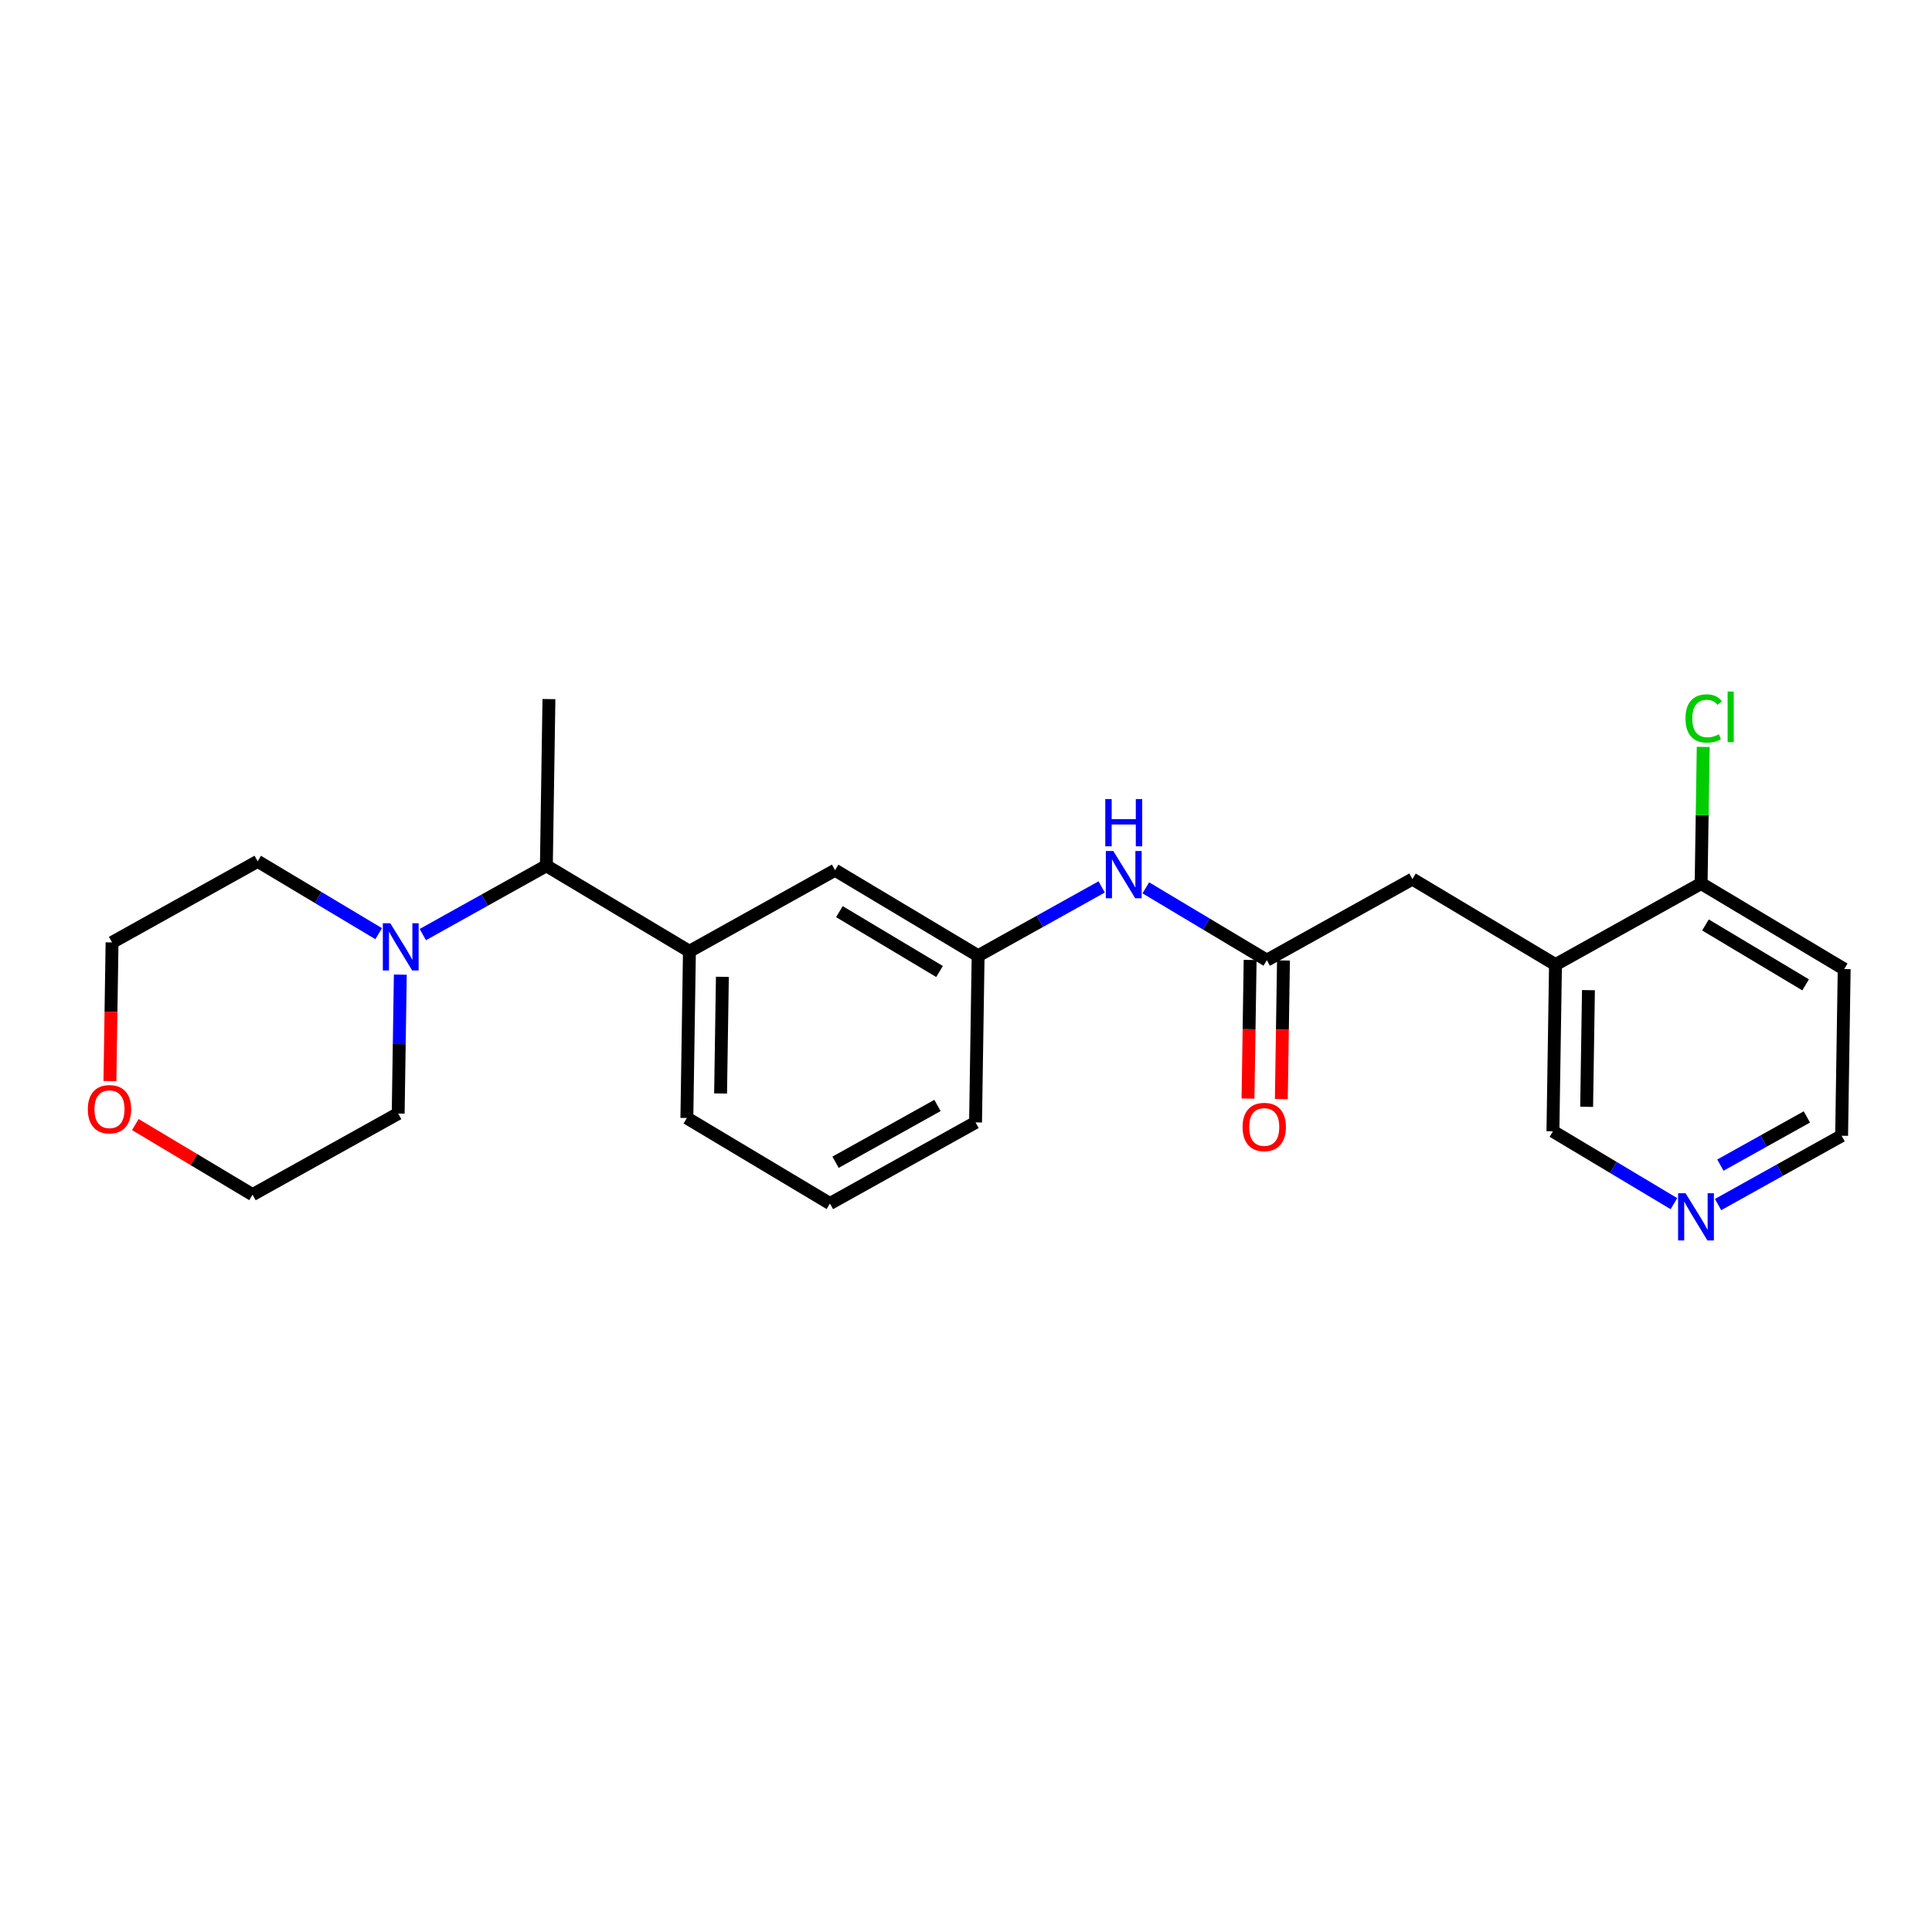 <?xml version='1.0' encoding='iso-8859-1'?>
<svg version='1.1' baseProfile='full'
              xmlns='http://www.w3.org/2000/svg'
                      xmlns:rdkit='http://www.rdkit.org/xml'
                      xmlns:xlink='http://www.w3.org/1999/xlink'
                  xml:space='preserve'
width='300px' height='300px' viewBox='0 0 300 300'>
<!-- END OF HEADER -->
<rect style='opacity:1.0;fill:#FFFFFF;stroke:none' width='300' height='300' x='0' y='0'> </rect>
<rect style='opacity:1.0;fill:#FFFFFF;stroke:none' width='300' height='300' x='0' y='0'> </rect>
<path class='bond-0 atom-0 atom-1' d='M 85.238,108.552 L 84.84,134.433' style='fill:none;fill-rule:evenodd;stroke:#000000;stroke-width:2.0px;stroke-linecap:butt;stroke-linejoin:miter;stroke-opacity:1' />
<path class='bond-1 atom-1 atom-2' d='M 84.84,134.433 L 107.054,147.719' style='fill:none;fill-rule:evenodd;stroke:#000000;stroke-width:2.0px;stroke-linecap:butt;stroke-linejoin:miter;stroke-opacity:1' />
<path class='bond-18 atom-1 atom-19' d='M 84.84,134.433 L 75.247,139.777' style='fill:none;fill-rule:evenodd;stroke:#000000;stroke-width:2.0px;stroke-linecap:butt;stroke-linejoin:miter;stroke-opacity:1' />
<path class='bond-18 atom-1 atom-19' d='M 75.247,139.777 L 65.654,145.12' style='fill:none;fill-rule:evenodd;stroke:#0000FF;stroke-width:2.0px;stroke-linecap:butt;stroke-linejoin:miter;stroke-opacity:1' />
<path class='bond-2 atom-2 atom-3' d='M 107.054,147.719 L 106.656,173.6' style='fill:none;fill-rule:evenodd;stroke:#000000;stroke-width:2.0px;stroke-linecap:butt;stroke-linejoin:miter;stroke-opacity:1' />
<path class='bond-2 atom-2 atom-3' d='M 112.171,151.68 L 111.892,169.797' style='fill:none;fill-rule:evenodd;stroke:#000000;stroke-width:2.0px;stroke-linecap:butt;stroke-linejoin:miter;stroke-opacity:1' />
<path class='bond-24 atom-18 atom-2' d='M 129.667,135.123 L 107.054,147.719' style='fill:none;fill-rule:evenodd;stroke:#000000;stroke-width:2.0px;stroke-linecap:butt;stroke-linejoin:miter;stroke-opacity:1' />
<path class='bond-3 atom-3 atom-4' d='M 106.656,173.6 L 128.871,186.885' style='fill:none;fill-rule:evenodd;stroke:#000000;stroke-width:2.0px;stroke-linecap:butt;stroke-linejoin:miter;stroke-opacity:1' />
<path class='bond-4 atom-4 atom-5' d='M 128.871,186.885 L 151.483,174.289' style='fill:none;fill-rule:evenodd;stroke:#000000;stroke-width:2.0px;stroke-linecap:butt;stroke-linejoin:miter;stroke-opacity:1' />
<path class='bond-4 atom-4 atom-5' d='M 129.743,180.473 L 145.572,171.656' style='fill:none;fill-rule:evenodd;stroke:#000000;stroke-width:2.0px;stroke-linecap:butt;stroke-linejoin:miter;stroke-opacity:1' />
<path class='bond-5 atom-5 atom-6' d='M 151.483,174.289 L 151.882,148.408' style='fill:none;fill-rule:evenodd;stroke:#000000;stroke-width:2.0px;stroke-linecap:butt;stroke-linejoin:miter;stroke-opacity:1' />
<path class='bond-6 atom-6 atom-7' d='M 151.882,148.408 L 161.474,143.065' style='fill:none;fill-rule:evenodd;stroke:#000000;stroke-width:2.0px;stroke-linecap:butt;stroke-linejoin:miter;stroke-opacity:1' />
<path class='bond-6 atom-6 atom-7' d='M 161.474,143.065 L 171.067,137.721' style='fill:none;fill-rule:evenodd;stroke:#0000FF;stroke-width:2.0px;stroke-linecap:butt;stroke-linejoin:miter;stroke-opacity:1' />
<path class='bond-17 atom-6 atom-18' d='M 151.882,148.408 L 129.667,135.123' style='fill:none;fill-rule:evenodd;stroke:#000000;stroke-width:2.0px;stroke-linecap:butt;stroke-linejoin:miter;stroke-opacity:1' />
<path class='bond-17 atom-6 atom-18' d='M 145.892,150.858 L 130.342,141.559' style='fill:none;fill-rule:evenodd;stroke:#000000;stroke-width:2.0px;stroke-linecap:butt;stroke-linejoin:miter;stroke-opacity:1' />
<path class='bond-7 atom-7 atom-8' d='M 177.921,137.862 L 187.315,143.48' style='fill:none;fill-rule:evenodd;stroke:#0000FF;stroke-width:2.0px;stroke-linecap:butt;stroke-linejoin:miter;stroke-opacity:1' />
<path class='bond-7 atom-7 atom-8' d='M 187.315,143.48 L 196.709,149.098' style='fill:none;fill-rule:evenodd;stroke:#000000;stroke-width:2.0px;stroke-linecap:butt;stroke-linejoin:miter;stroke-opacity:1' />
<path class='bond-8 atom-8 atom-9' d='M 194.121,149.058 L 193.955,159.822' style='fill:none;fill-rule:evenodd;stroke:#000000;stroke-width:2.0px;stroke-linecap:butt;stroke-linejoin:miter;stroke-opacity:1' />
<path class='bond-8 atom-8 atom-9' d='M 193.955,159.822 L 193.79,170.585' style='fill:none;fill-rule:evenodd;stroke:#FF0000;stroke-width:2.0px;stroke-linecap:butt;stroke-linejoin:miter;stroke-opacity:1' />
<path class='bond-8 atom-8 atom-9' d='M 199.297,149.138 L 199.131,159.901' style='fill:none;fill-rule:evenodd;stroke:#000000;stroke-width:2.0px;stroke-linecap:butt;stroke-linejoin:miter;stroke-opacity:1' />
<path class='bond-8 atom-8 atom-9' d='M 199.131,159.901 L 198.966,170.665' style='fill:none;fill-rule:evenodd;stroke:#FF0000;stroke-width:2.0px;stroke-linecap:butt;stroke-linejoin:miter;stroke-opacity:1' />
<path class='bond-9 atom-8 atom-10' d='M 196.709,149.098 L 219.322,136.502' style='fill:none;fill-rule:evenodd;stroke:#000000;stroke-width:2.0px;stroke-linecap:butt;stroke-linejoin:miter;stroke-opacity:1' />
<path class='bond-10 atom-10 atom-11' d='M 219.322,136.502 L 241.536,149.787' style='fill:none;fill-rule:evenodd;stroke:#000000;stroke-width:2.0px;stroke-linecap:butt;stroke-linejoin:miter;stroke-opacity:1' />
<path class='bond-11 atom-11 atom-12' d='M 241.536,149.787 L 241.138,175.668' style='fill:none;fill-rule:evenodd;stroke:#000000;stroke-width:2.0px;stroke-linecap:butt;stroke-linejoin:miter;stroke-opacity:1' />
<path class='bond-11 atom-11 atom-12' d='M 246.653,153.749 L 246.374,171.866' style='fill:none;fill-rule:evenodd;stroke:#000000;stroke-width:2.0px;stroke-linecap:butt;stroke-linejoin:miter;stroke-opacity:1' />
<path class='bond-26 atom-16 atom-11' d='M 264.149,137.191 L 241.536,149.787' style='fill:none;fill-rule:evenodd;stroke:#000000;stroke-width:2.0px;stroke-linecap:butt;stroke-linejoin:miter;stroke-opacity:1' />
<path class='bond-12 atom-12 atom-13' d='M 241.138,175.668 L 250.532,181.286' style='fill:none;fill-rule:evenodd;stroke:#000000;stroke-width:2.0px;stroke-linecap:butt;stroke-linejoin:miter;stroke-opacity:1' />
<path class='bond-12 atom-12 atom-13' d='M 250.532,181.286 L 259.926,186.904' style='fill:none;fill-rule:evenodd;stroke:#0000FF;stroke-width:2.0px;stroke-linecap:butt;stroke-linejoin:miter;stroke-opacity:1' />
<path class='bond-13 atom-13 atom-14' d='M 266.78,187.045 L 276.373,181.701' style='fill:none;fill-rule:evenodd;stroke:#0000FF;stroke-width:2.0px;stroke-linecap:butt;stroke-linejoin:miter;stroke-opacity:1' />
<path class='bond-13 atom-13 atom-14' d='M 276.373,181.701 L 285.966,176.358' style='fill:none;fill-rule:evenodd;stroke:#000000;stroke-width:2.0px;stroke-linecap:butt;stroke-linejoin:miter;stroke-opacity:1' />
<path class='bond-13 atom-13 atom-14' d='M 267.139,180.919 L 273.854,177.179' style='fill:none;fill-rule:evenodd;stroke:#0000FF;stroke-width:2.0px;stroke-linecap:butt;stroke-linejoin:miter;stroke-opacity:1' />
<path class='bond-13 atom-13 atom-14' d='M 273.854,177.179 L 280.569,173.438' style='fill:none;fill-rule:evenodd;stroke:#000000;stroke-width:2.0px;stroke-linecap:butt;stroke-linejoin:miter;stroke-opacity:1' />
<path class='bond-14 atom-14 atom-15' d='M 285.966,176.358 L 286.364,150.477' style='fill:none;fill-rule:evenodd;stroke:#000000;stroke-width:2.0px;stroke-linecap:butt;stroke-linejoin:miter;stroke-opacity:1' />
<path class='bond-15 atom-15 atom-16' d='M 286.364,150.477 L 264.149,137.191' style='fill:none;fill-rule:evenodd;stroke:#000000;stroke-width:2.0px;stroke-linecap:butt;stroke-linejoin:miter;stroke-opacity:1' />
<path class='bond-15 atom-15 atom-16' d='M 280.374,152.927 L 264.824,143.627' style='fill:none;fill-rule:evenodd;stroke:#000000;stroke-width:2.0px;stroke-linecap:butt;stroke-linejoin:miter;stroke-opacity:1' />
<path class='bond-16 atom-16 atom-17' d='M 264.149,137.191 L 264.312,126.586' style='fill:none;fill-rule:evenodd;stroke:#000000;stroke-width:2.0px;stroke-linecap:butt;stroke-linejoin:miter;stroke-opacity:1' />
<path class='bond-16 atom-16 atom-17' d='M 264.312,126.586 L 264.475,115.98' style='fill:none;fill-rule:evenodd;stroke:#00CC00;stroke-width:2.0px;stroke-linecap:butt;stroke-linejoin:miter;stroke-opacity:1' />
<path class='bond-19 atom-19 atom-20' d='M 58.8,144.98 L 49.406,139.362' style='fill:none;fill-rule:evenodd;stroke:#0000FF;stroke-width:2.0px;stroke-linecap:butt;stroke-linejoin:miter;stroke-opacity:1' />
<path class='bond-19 atom-19 atom-20' d='M 49.406,139.362 L 40.012,133.744' style='fill:none;fill-rule:evenodd;stroke:#000000;stroke-width:2.0px;stroke-linecap:butt;stroke-linejoin:miter;stroke-opacity:1' />
<path class='bond-25 atom-24 atom-19' d='M 61.829,172.91 L 61.995,162.126' style='fill:none;fill-rule:evenodd;stroke:#000000;stroke-width:2.0px;stroke-linecap:butt;stroke-linejoin:miter;stroke-opacity:1' />
<path class='bond-25 atom-24 atom-19' d='M 61.995,162.126 L 62.16,151.341' style='fill:none;fill-rule:evenodd;stroke:#0000FF;stroke-width:2.0px;stroke-linecap:butt;stroke-linejoin:miter;stroke-opacity:1' />
<path class='bond-20 atom-20 atom-21' d='M 40.012,133.744 L 17.399,146.34' style='fill:none;fill-rule:evenodd;stroke:#000000;stroke-width:2.0px;stroke-linecap:butt;stroke-linejoin:miter;stroke-opacity:1' />
<path class='bond-21 atom-21 atom-22' d='M 17.399,146.34 L 17.234,157.103' style='fill:none;fill-rule:evenodd;stroke:#000000;stroke-width:2.0px;stroke-linecap:butt;stroke-linejoin:miter;stroke-opacity:1' />
<path class='bond-21 atom-21 atom-22' d='M 17.234,157.103 L 17.068,167.867' style='fill:none;fill-rule:evenodd;stroke:#FF0000;stroke-width:2.0px;stroke-linecap:butt;stroke-linejoin:miter;stroke-opacity:1' />
<path class='bond-22 atom-22 atom-23' d='M 21.013,174.62 L 30.115,180.063' style='fill:none;fill-rule:evenodd;stroke:#FF0000;stroke-width:2.0px;stroke-linecap:butt;stroke-linejoin:miter;stroke-opacity:1' />
<path class='bond-22 atom-22 atom-23' d='M 30.115,180.063 L 39.216,185.506' style='fill:none;fill-rule:evenodd;stroke:#000000;stroke-width:2.0px;stroke-linecap:butt;stroke-linejoin:miter;stroke-opacity:1' />
<path class='bond-23 atom-23 atom-24' d='M 39.216,185.506 L 61.829,172.91' style='fill:none;fill-rule:evenodd;stroke:#000000;stroke-width:2.0px;stroke-linecap:butt;stroke-linejoin:miter;stroke-opacity:1' />
<path  class='atom-7' d='M 172.874 132.147
L 175.276 136.03
Q 175.514 136.413, 175.897 137.107
Q 176.28 137.8, 176.301 137.842
L 176.301 132.147
L 177.274 132.147
L 177.274 139.478
L 176.27 139.478
L 173.692 135.233
Q 173.392 134.736, 173.071 134.166
Q 172.76 133.597, 172.667 133.421
L 172.667 139.478
L 171.714 139.478
L 171.714 132.147
L 172.874 132.147
' fill='#0000FF'/>
<path  class='atom-7' d='M 171.626 124.084
L 172.62 124.084
L 172.62 127.2
L 176.368 127.2
L 176.368 124.084
L 177.362 124.084
L 177.362 131.414
L 176.368 131.414
L 176.368 128.029
L 172.62 128.029
L 172.62 131.414
L 171.626 131.414
L 171.626 124.084
' fill='#0000FF'/>
<path  class='atom-9' d='M 192.946 175
Q 192.946 173.239, 193.816 172.256
Q 194.685 171.272, 196.311 171.272
Q 197.936 171.272, 198.806 172.256
Q 199.676 173.239, 199.676 175
Q 199.676 176.78, 198.796 177.795
Q 197.916 178.799, 196.311 178.799
Q 194.696 178.799, 193.816 177.795
Q 192.946 176.791, 192.946 175
M 196.311 177.971
Q 197.429 177.971, 198.029 177.226
Q 198.64 176.47, 198.64 175
Q 198.64 173.56, 198.029 172.836
Q 197.429 172.1, 196.311 172.1
Q 195.193 172.1, 194.582 172.825
Q 193.981 173.55, 193.981 175
Q 193.981 176.48, 194.582 177.226
Q 195.193 177.971, 196.311 177.971
' fill='#FF0000'/>
<path  class='atom-13' d='M 261.732 185.288
L 264.134 189.171
Q 264.373 189.554, 264.756 190.248
Q 265.139 190.942, 265.16 190.983
L 265.16 185.288
L 266.133 185.288
L 266.133 192.619
L 265.128 192.619
L 262.55 188.374
Q 262.25 187.877, 261.929 187.307
Q 261.619 186.738, 261.525 186.562
L 261.525 192.619
L 260.573 192.619
L 260.573 185.288
L 261.732 185.288
' fill='#0000FF'/>
<path  class='atom-17' d='M 261.721 111.564
Q 261.721 109.742, 262.57 108.789
Q 263.429 107.826, 265.054 107.826
Q 266.566 107.826, 267.374 108.893
L 266.69 109.452
Q 266.1 108.675, 265.054 108.675
Q 263.947 108.675, 263.356 109.421
Q 262.777 110.156, 262.777 111.564
Q 262.777 113.014, 263.377 113.759
Q 263.988 114.504, 265.168 114.504
Q 265.976 114.504, 266.918 114.018
L 267.208 114.794
Q 266.825 115.043, 266.245 115.188
Q 265.665 115.333, 265.023 115.333
Q 263.429 115.333, 262.57 114.36
Q 261.721 113.386, 261.721 111.564
' fill='#00CC00'/>
<path  class='atom-17' d='M 268.264 107.381
L 269.217 107.381
L 269.217 115.24
L 268.264 115.24
L 268.264 107.381
' fill='#00CC00'/>
<path  class='atom-19' d='M 60.606 143.364
L 63.008 147.247
Q 63.247 147.63, 63.63 148.323
Q 64.013 149.017, 64.034 149.058
L 64.034 143.364
L 65.007 143.364
L 65.007 150.694
L 64.002 150.694
L 61.424 146.449
Q 61.124 145.952, 60.803 145.383
Q 60.492 144.813, 60.399 144.637
L 60.399 150.694
L 59.447 150.694
L 59.447 143.364
L 60.606 143.364
' fill='#0000FF'/>
<path  class='atom-22' d='M 13.636 172.241
Q 13.636 170.481, 14.506 169.498
Q 15.376 168.514, 17.001 168.514
Q 18.627 168.514, 19.497 169.498
Q 20.366 170.481, 20.366 172.241
Q 20.366 174.022, 19.486 175.037
Q 18.606 176.041, 17.001 176.041
Q 15.386 176.041, 14.506 175.037
Q 13.636 174.033, 13.636 172.241
M 17.001 175.213
Q 18.119 175.213, 18.72 174.467
Q 19.331 173.712, 19.331 172.241
Q 19.331 170.802, 18.72 170.077
Q 18.119 169.342, 17.001 169.342
Q 15.883 169.342, 15.272 170.067
Q 14.672 170.792, 14.672 172.241
Q 14.672 173.722, 15.272 174.467
Q 15.883 175.213, 17.001 175.213
' fill='#FF0000'/>
</svg>
